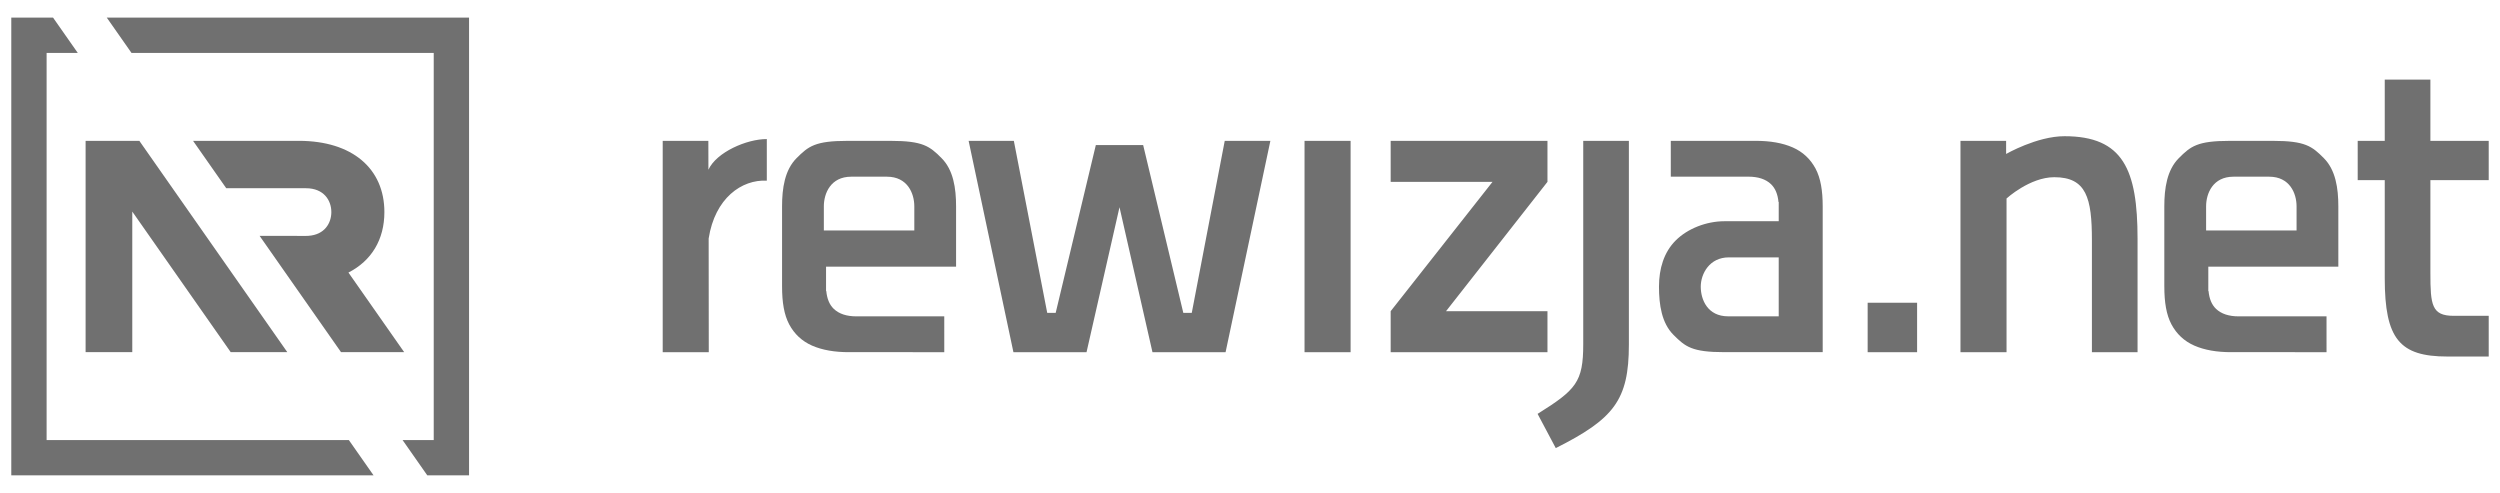 <?xml version="1.0" encoding="UTF-8"?>
<svg xmlns="http://www.w3.org/2000/svg" xmlns:xlink="http://www.w3.org/1999/xlink" xml:space="preserve" width="710mm" height="140mm" version="1.1" style="shape-rendering:geometricPrecision; text-rendering:geometricPrecision; image-rendering:optimizeQuality; fill-rule:evenodd; clip-rule:evenodd" viewBox="0 0 71000 14000">
 <defs>
  <style type="text/css">
    .fil0 {fill:#707070}
    .fil1 {fill:#707070;fill-rule:nonzero}
  </style>
 </defs>
 <g id="Layer_x0020_1">
  <g id="_2727824564576">
   <path class="fil0" d="M320.51 499.74l1185.81 0 702.47 1003.21 -885.07 0 0 10994.1 8583.23 0 702.47 1003.21 -10288.91 0 0 -13000.52zm2711.61 0l10288.91 0 0 13000.52 -1185.84 0 -702.47 -1003.21 885.1 0 0 -10994.1 -8583.23 0 -702.47 -1003.21z"></path>
   <polygon class="fil1" points="2431.25,3999.89 2431.25,4368.67 2431.25,10000.13 3756.65,10000.13 3756.65,6008.84 6551.38,10000.13 8158.59,10000.13 3957.16,3999.89 2431.25,3999.79 "></polygon>
   <path class="fil1" d="M9684.38 10000.12l-2312.28 -3302.25c416.77,0.28 896.25,2.06 1314.8,2.06 23.2,0 45.76,-0.66 67.75,-2.1 466.92,-29.4 655.37,-363.94 655.37,-675.06 0,-325.72 -207,-677.19 -723.12,-677.19l-2261.68 0 -942.27 -1345.7 3005.96 0c1514.71,0 2427.54,788.57 2427.54,2022.89 0,782.69 -365.82,1383.13 -1020.9,1717.86l1582.1 2259.49 -1793.27 0z"></path>
   <path class="fil1" d="M22210.82 8141.43c0,442.28 57.32,797.64 202.36,1070.91 147.16,274.94 362.89,476.49 648.87,602.59 288.4,126.33 641.27,188.32 1060.89,186.49 799.98,0 2006.49,0.08 2694.48,0.08l-0.22 -1017.18c-698.51,0 -1735.2,0.08 -2494.61,0.08 -278.38,0 -492.21,-69.67 -643.17,-212.74 -123.77,-119.01 -192.05,-287.44 -212.66,-506.24l-6.8 0 0 -139.93 0 -552.96 284.23 0 325.82 0 435.7 0 787.92 0 10.6 0 662.18 0 1186.41 0 0 -1713.12c0,-511.88 -75.74,-1032.09 -412.45,-1368.81 -336.72,-336.5 -523.14,-490.38 -1446.74,-490.38l-637.83 0 -464.8 0 -120.99 0c-923.6,0 -1110.01,153.88 -1446.73,490.38 -336.72,336.72 -412.46,856.93 -412.46,1368.81l0 1682.13 0 177.2 0 422.69zm1963.15 -3123.38l1015.71 0c582.35,0 776.73,472.47 776.73,841.36l0 0.07 0 686.45 -796.54 0 -664.16 0 -156 0 -155.93 0 -449.59 0 -346.96 0 0 -686.45c0,-368.88 194.31,-841.43 776.74,-841.43z"></path>
   <path class="fil1" d="M61466.95 8141.43c0,442.28 57.31,797.64 202.35,1070.91 147.16,274.94 362.89,476.49 648.88,602.59 288.39,126.33 641.27,188.32 1060.89,186.49 799.98,0 2006.49,0.08 2694.47,0.08l-0.22 -1017.18c-698.51,0 -1735.2,0.08 -2494.61,0.08 -278.38,0 -492.21,-69.67 -643.17,-212.74 -123.76,-119.01 -192.04,-287.44 -212.66,-506.24l-6.8 0 0 -139.93 0 -552.96 284.23 0 325.83 0 435.7 0 787.92 0 10.6 0 662.18 0 1186.41 0 0 -1713.12c0,-511.88 -75.74,-1032.09 -412.46,-1368.81 -336.72,-336.5 -523.13,-490.38 -1446.73,-490.38l-637.84 0 -464.79 0 -120.99 0c-923.6,0 -1110.02,153.88 -1446.74,490.38 -336.71,336.72 -412.45,856.93 -412.45,1368.81l0 1682.13 0 177.2 0 422.69zm1963.14 -3123.38l1015.71 0c582.35,0 776.74,472.47 776.74,841.36l0 0.07 0 686.45 -796.55 0 -664.15 0 -156.01 0 -155.93 0 -449.59 0 -346.95 0 0 -686.45c0,-368.88 194.31,-841.43 776.73,-841.43z"></path>
   <path class="fil1" d="M51764.62 5860.28c0,-442.57 -57.31,-797.64 -202.35,-1070.9 -147.16,-274.95 -362.89,-476.49 -648.87,-602.6 -288.4,-126.32 -641.28,-188.32 -1060.89,-186.49 -799.98,0 -1714.08,-0.07 -2402.06,-0.07l0.21 1017.17c698.52,0 1442.79,-0.07 2202.2,-0.07 278.38,0 492.21,69.67 643.17,212.73 123.77,119.02 192.04,287.45 212.66,506.25l6.8 0 0 139.92 0 406.75 -1541.26 0c-511.88,0 -1047.44,209.01 -1384.08,545.65 -336.65,336.65 -475.11,801.67 -475.11,1313.69 0,511.87 75.74,1032.08 412.46,1368.8 336.72,336.5 523.13,490.39 1446.73,490.39l1577.08 0 1213.31 0 0 -573.21 0 -992.61 0 -1975.5 0 -177.21 0 -422.69zm18914.86 3108.98l0 1156.07c-391.69,0 -783.24,0 -1173.84,0 -1356.3,0 -1778.84,-498.57 -1778.84,-2224.27l0 -2784.61 -768.11 0 0 -1116.23 768.11 0 0 -1740.4 1296.28 0 0 1740.4 1656.4 0 0 1116.23 -1656.4 0 0 2640.6c0,899.11 35.97,1211.48 658.01,1212.21l998.39 0zm-20163.99 -1659.68l0 1408.13 0 265.95 -1437.3 0c-582.43,0 -776.74,-472.54 -776.74,-841.43 0,-368.81 249.21,-832.65 796.55,-832.65l1417.49 0zm-31694.58 2691.92l1308.27 0c0,-1269.9 -1.39,-2348.84 -3.22,-3227.12 177.65,-1148.1 940.42,-1682.28 1651.58,-1643.38l0 -1181.3c-568.76,-2.48 -1432.41,373.57 -1658.45,871.04l-1.9 -820.52 -1296.28 0 0 6001.28zm8688.07 -6001.28l1272.24 6001.28 2076.45 0 936.25 -4116.87 936.17 4116.87 2076.46 0 1272.23 -6001.28 -1296.28 0 -936.18 4885.05 -240.07 0 -1140.21 -4765.01 -1344.31 0 -1140.21 4765.01 -240.08 0 -948.16 -4885.05 -1284.3 0zm9539.82 6001.28l1308.28 0 0 -6001.28 -1308.28 0 0 6001.28zm2446.36 -4837.02l2892.59 0 -2892.59 3672.76 0 1164.26 4452.93 0 0 -1164.26 -2880.6 0 2880.6 -3672.76 0 -1164.26 -4452.93 0 0 1164.26zm5468.79 4609c0,1079.32 -204.04,1296.22 -1296.29,1980.4l516.12 972.21c1644.41,-828.2 2076.45,-1356.3 2076.45,-2940.62l0 -5785.25 -1296.28 0 0 5773.26zm8077.22 228.02l1404.33 0 0 -1404.34 -1404.33 0 0 1404.34zm3944.49 0l0 -4364.55c0,0 660.13,-604.5 1356.3,-604.5 912.2,0 1068.2,590.17 1068.2,1788.35l0 3180.7 1296.29 0 0 -3216.67c0,-1968.4 -408.07,-2916.64 -2076.46,-2916.64 -780.17,0 -1656.32,504.13 -1656.32,504.13l0 -372.1 -1296.29 0 0 6001.28 1308.28 0z"></path>
  </g>
 </g>
</svg>
